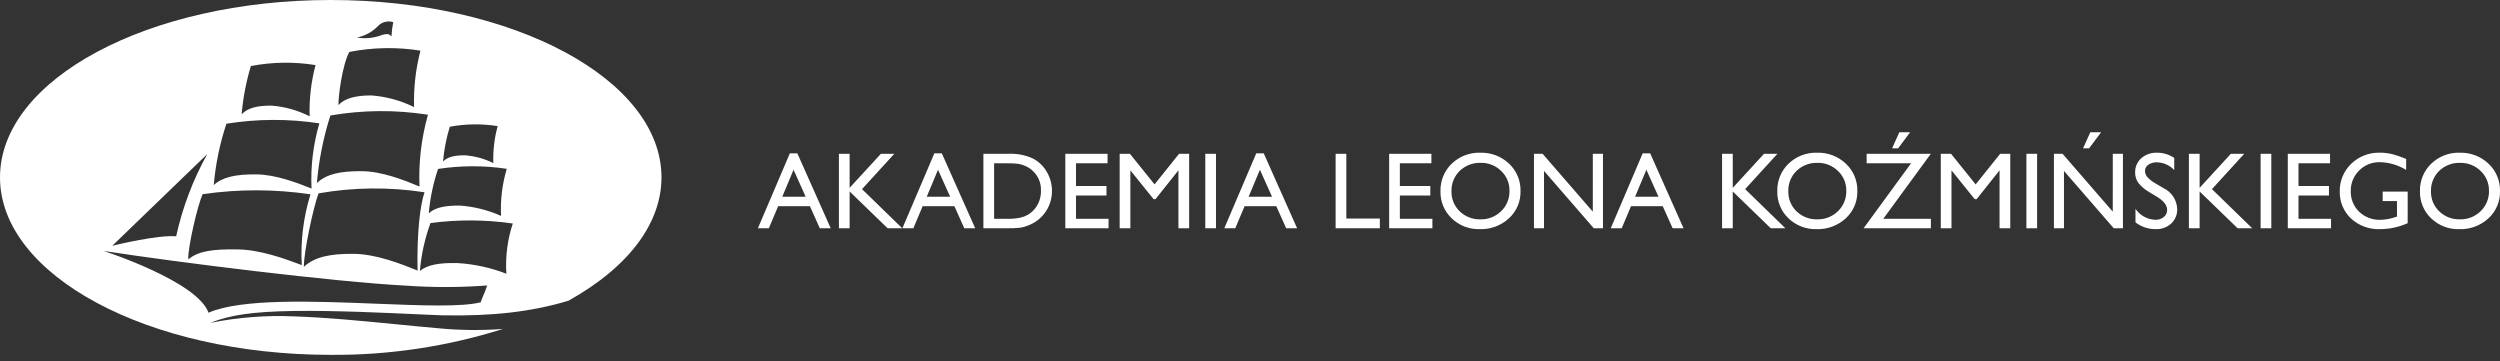 <svg width="277" height="40" viewBox="0 0 277 40" fill="none" xmlns="http://www.w3.org/2000/svg">
<rect x="0" y="0" width="277" height="40" fill="#333333" stroke="none"/>
<path fill-rule="evenodd" clip-rule="evenodd" d="M36.647 0C56.883 0 73.293 8.802 73.293 19.659L73.292 19.659C73.292 24.495 69.966 29.426 62.99 33.318C58.975 34.533 54.597 35.047 49.044 34.937L48.908 34.934C48.504 34.925 47.647 34.885 46.497 34.832H46.497C43.063 34.672 37.013 34.389 32.58 34.455V34.454C28.003 34.522 25.455 34.914 23.407 35.732L23.407 35.733L23.406 35.733L23.41 35.755C26.407 35.16 29.465 34.923 32.518 35.052C36.276 35.182 39.947 35.543 43.767 35.917L43.767 35.917C45.35 36.073 46.959 36.231 48.611 36.376C50.979 36.601 53.362 36.624 55.733 36.444C49.56 38.395 43.12 39.364 36.646 39.317C16.407 39.317 0 30.516 0 19.659C0 8.802 16.41 0 36.647 0ZM27.795 7.318L27.796 7.317C27.273 9.059 26.929 10.85 26.771 12.662C27.465 11.953 28.477 11.701 30.064 11.701C31.544 11.813 32.986 12.217 34.309 12.888C34.249 10.974 34.469 9.062 34.964 7.212C32.587 6.827 30.161 6.863 27.796 7.317L27.797 7.314L27.795 7.318ZM43.573 2.457C43.468 2.969 43.403 3.487 43.376 4.008H43.331C43.1 3.617 42.486 3.824 42.227 3.912L42.188 3.925C41.359 4.223 40.467 4.306 39.597 4.165V4.145C40.479 3.964 41.284 3.516 41.903 2.862C42.117 2.646 42.386 2.494 42.681 2.422C42.975 2.351 43.285 2.363 43.573 2.457ZM22.94 17.125L22.925 17.112L12.456 27.216L12.463 27.227L12.466 27.227C12.86 27.131 17.526 26.003 19.518 26.183C20.214 23.014 21.366 19.963 22.938 17.125H22.94ZM35.386 13.667C31.971 13.146 28.497 13.16 25.086 13.708C24.357 15.911 23.885 18.191 23.683 20.503C24.671 19.611 26.122 19.301 28.402 19.322C30.536 19.342 32.876 20.232 34.518 20.891C34.404 18.451 34.698 16.01 35.386 13.667ZM22.448 21.516C26.413 20.94 30.44 20.945 34.403 21.529C33.615 24.066 33.289 26.722 33.438 29.373C31.528 28.649 28.804 27.664 26.329 27.634C23.686 27.597 22.003 27.778 20.862 28.743C20.79 27.473 21.888 22.757 22.448 21.516H22.448ZM46.585 5.611C43.97 5.195 41.302 5.244 38.704 5.755C37.943 7.138 37.476 10.634 37.501 11.642C38.234 10.858 39.461 10.578 41.126 10.572C42.779 10.693 44.392 11.132 45.879 11.865C45.819 9.758 46.057 7.652 46.585 5.611ZM36.606 12.796C40.182 12.18 43.834 12.151 47.419 12.71C46.687 15.296 46.37 17.982 46.48 20.667C44.76 19.947 42.303 18.977 40.067 18.965C37.673 18.949 36.152 19.294 35.108 20.282C35.329 17.739 35.831 15.228 36.606 12.796ZM47.038 21.305C43.147 20.704 39.184 20.743 35.305 21.421L35.306 21.422C34.736 22.79 33.616 28.166 33.673 29.561C34.829 28.491 36.5 28.104 39.155 28.125C41.633 28.141 44.361 29.199 46.268 29.984C46.173 25.941 46.55 22.669 47.038 21.305ZM49.839 14.042C51.59 13.716 53.383 13.693 55.141 13.974C54.775 15.307 54.614 16.689 54.662 18.071C53.681 17.583 52.615 17.29 51.523 17.207C50.349 17.203 49.601 17.387 49.088 17.891C49.203 16.584 49.455 15.292 49.841 14.037L49.839 14.042ZM56.15 18.705C53.625 18.324 51.057 18.329 48.534 18.719V18.722C48 20.311 47.655 21.957 47.508 23.627C48.237 22.985 49.309 22.762 50.996 22.78C52.558 22.898 54.087 23.283 55.518 23.92C55.432 22.158 55.645 20.395 56.15 18.705ZM47.693 24.716C50.723 24.313 53.793 24.329 56.818 24.764C56.225 26.555 55.983 28.445 56.105 30.328C54.367 29.654 52.534 29.255 50.672 29.147C48.657 29.112 47.389 29.326 46.522 30.019C46.678 28.209 47.072 26.427 47.693 24.719V24.716ZM41.718 33.653C46.68 33.85 51.156 34.028 53.26 33.494L53.258 33.494C53.364 33.178 53.469 32.934 53.577 32.682C53.703 32.386 53.834 32.078 53.982 31.628C50.981 31.854 47.968 31.86 44.965 31.648C37.058 31.238 19.605 29.066 11.589 27.818V27.843C11.589 27.843 21.856 31.166 23.105 34.649C26.737 33.057 34.712 33.374 41.718 33.653Z" fill="white"/>
<path d="M272.59 18.043C272.162 18.028 271.736 18.099 271.337 18.252C270.937 18.404 270.572 18.636 270.264 18.932C269.963 19.225 269.727 19.578 269.57 19.967C269.413 20.357 269.339 20.774 269.352 21.194C269.341 21.608 269.417 22.019 269.574 22.402C269.732 22.785 269.967 23.13 270.266 23.416C270.569 23.709 270.927 23.939 271.32 24.091C271.713 24.243 272.132 24.314 272.553 24.301C272.978 24.314 273.401 24.24 273.797 24.085C274.193 23.93 274.553 23.696 274.856 23.398C275.157 23.107 275.395 22.757 275.554 22.37C275.712 21.982 275.789 21.566 275.778 21.148C275.787 20.736 275.71 20.327 275.551 19.948C275.392 19.568 275.155 19.225 274.856 18.943C274.558 18.649 274.203 18.419 273.814 18.265C273.425 18.111 273.009 18.036 272.59 18.046M272.545 16.922C273.129 16.904 273.711 17.002 274.257 17.21C274.804 17.418 275.303 17.732 275.728 18.134C276.142 18.521 276.47 18.992 276.689 19.515C276.908 20.039 277.014 20.603 277 21.17C277.015 21.737 276.909 22.3 276.688 22.821C276.467 23.343 276.136 23.811 275.718 24.193C274.838 25.002 273.675 25.432 272.481 25.392C271.909 25.409 271.34 25.312 270.806 25.106C270.273 24.9 269.786 24.59 269.374 24.193C268.968 23.808 268.648 23.343 268.434 22.826C268.22 22.309 268.117 21.753 268.132 21.194C268.115 20.625 268.218 20.059 268.433 19.532C268.649 19.004 268.972 18.528 269.383 18.134C269.802 17.731 270.298 17.416 270.841 17.207C271.384 16.999 271.963 16.901 272.544 16.919L272.545 16.922ZM264.001 21.227H266.771V24.727C265.819 25.154 264.789 25.38 263.746 25.389C263.148 25.418 262.55 25.327 261.987 25.121C261.425 24.915 260.909 24.598 260.471 24.19C260.073 23.809 259.758 23.349 259.547 22.84C259.336 22.331 259.233 21.784 259.245 21.233C259.23 20.659 259.335 20.088 259.554 19.557C259.772 19.026 260.099 18.546 260.513 18.148C260.935 17.741 261.434 17.422 261.981 17.211C262.528 17 263.112 16.9 263.698 16.917C264.143 16.915 264.586 16.966 265.018 17.069C265.56 17.21 266.09 17.394 266.602 17.619V18.829C265.72 18.285 264.709 17.989 263.673 17.969C263.25 17.96 262.83 18.037 262.438 18.196C262.046 18.355 261.691 18.592 261.394 18.893C261.093 19.187 260.855 19.54 260.695 19.93C260.536 20.32 260.458 20.739 260.467 21.16C260.451 21.588 260.526 22.014 260.686 22.41C260.846 22.807 261.087 23.166 261.394 23.464C261.712 23.764 262.087 23.998 262.497 24.151C262.906 24.305 263.342 24.375 263.779 24.358C264.357 24.338 264.929 24.229 265.473 24.033L265.586 23.998V22.277H264.001V21.227ZM253.488 17.04H258.17V18.093H254.673V20.611H258.05V21.663H254.673V24.241H258.28V25.292H253.488V17.04ZM250.476 17.04H251.661V25.292H250.476V17.04ZM247.179 17.04H248.663L245.085 20.955L249.547 25.292H247.928L243.717 21.214V25.292H242.531V17.04H243.717V20.814L247.179 17.04ZM239.032 21.828L238.136 21.284C237.672 21.026 237.263 20.681 236.931 20.267C236.693 19.931 236.568 19.528 236.574 19.116C236.564 18.818 236.62 18.521 236.737 18.247C236.854 17.973 237.03 17.728 237.252 17.529C237.739 17.11 238.367 16.893 239.008 16.92C239.685 16.916 240.347 17.119 240.906 17.502V18.846C240.659 18.582 240.362 18.37 240.033 18.222C239.704 18.075 239.348 17.994 238.987 17.984C238.65 17.97 238.317 18.064 238.037 18.253C237.923 18.326 237.829 18.427 237.764 18.547C237.698 18.666 237.664 18.8 237.665 18.936C237.668 19.194 237.765 19.442 237.938 19.633C238.193 19.907 238.491 20.138 238.82 20.317L239.723 20.85C240.161 21.059 240.533 21.384 240.799 21.79C241.066 22.196 241.216 22.667 241.233 23.152C241.244 23.453 241.191 23.754 241.076 24.033C240.961 24.312 240.787 24.563 240.567 24.77C240.095 25.195 239.474 25.418 238.839 25.391C238.033 25.395 237.249 25.13 236.611 24.639V23.139C236.858 23.502 237.187 23.801 237.572 24.012C237.957 24.223 238.386 24.34 238.824 24.353C239.161 24.366 239.49 24.255 239.751 24.043C239.867 23.95 239.962 23.831 240.025 23.696C240.089 23.561 240.121 23.413 240.119 23.264C240.12 22.756 239.757 22.277 239.032 21.828ZM232.802 14.656L231.47 16.435H230.805L231.603 14.656H232.802ZM234.096 17.04H235.221V25.292H234.204L228.688 18.938V25.292H227.575V17.04H228.532L234.094 23.45L234.096 17.04ZM224.525 17.04H225.711V25.292H224.525V17.04ZM221.62 17.04H222.737V25.292H221.551V18.872L219.015 22.062H218.792L216.225 18.872V25.292H215.039V17.04H216.176L218.904 20.43L221.62 17.04ZM211.641 14.656L210.311 16.435H209.645L210.443 14.656H211.641ZM206.823 17.04H213.936L208.669 24.24H213.941V25.292H206.486L211.747 18.093H206.823V17.04ZM201.382 18.044C200.955 18.029 200.529 18.1 200.129 18.252C199.73 18.405 199.365 18.637 199.057 18.933C198.756 19.226 198.519 19.578 198.362 19.968C198.205 20.357 198.131 20.775 198.145 21.195C198.134 21.608 198.209 22.02 198.366 22.403C198.524 22.785 198.76 23.131 199.058 23.417C199.361 23.71 199.72 23.939 200.112 24.091C200.505 24.243 200.924 24.315 201.346 24.302C201.77 24.314 202.194 24.241 202.589 24.086C202.985 23.93 203.345 23.697 203.648 23.398C203.95 23.108 204.187 22.758 204.346 22.37C204.505 21.983 204.581 21.567 204.57 21.148C204.579 20.737 204.502 20.328 204.343 19.948C204.184 19.568 203.948 19.226 203.648 18.943C203.35 18.65 202.997 18.419 202.608 18.264C202.219 18.109 201.803 18.034 201.385 18.043L201.382 18.044ZM201.337 16.92C201.921 16.902 202.503 17 203.05 17.208C203.596 17.416 204.095 17.73 204.52 18.131C204.934 18.519 205.262 18.99 205.482 19.513C205.701 20.037 205.807 20.601 205.792 21.168C205.807 21.735 205.701 22.298 205.48 22.819C205.259 23.341 204.928 23.809 204.51 24.191C203.63 24.999 202.468 25.43 201.274 25.39C200.702 25.407 200.133 25.31 199.599 25.104C199.065 24.898 198.578 24.588 198.165 24.191C197.759 23.806 197.439 23.34 197.225 22.824C197.011 22.307 196.909 21.751 196.924 21.192C196.907 20.623 197.01 20.057 197.225 19.53C197.44 19.003 197.763 18.526 198.173 18.131C198.594 17.729 199.091 17.414 199.634 17.206C200.178 16.998 200.758 16.9 201.34 16.919L201.337 16.92ZM195.455 17.04H196.94L193.362 20.955L197.823 25.292H196.201L191.99 21.214V25.292H190.805V17.04H191.99V20.814L195.455 17.04ZM183.76 21.797L182.418 18.806L181.17 21.797L183.76 21.797ZM182.009 16.992H182.841L186.538 25.292H185.328L184.234 22.849H180.716L179.685 25.292H178.471L182.009 16.992ZM176.485 17.04H177.61V25.292H176.592L171.076 18.938V25.292H169.963V17.04H170.921L176.482 23.45L176.485 17.04ZM164.062 18.044C163.635 18.029 163.209 18.099 162.809 18.252C162.41 18.405 162.045 18.637 161.737 18.933C161.436 19.226 161.199 19.578 161.042 19.968C160.885 20.357 160.811 20.775 160.824 21.195C160.813 21.608 160.889 22.02 161.046 22.403C161.203 22.785 161.439 23.131 161.738 23.417C162.041 23.71 162.399 23.939 162.792 24.091C163.185 24.244 163.604 24.315 164.025 24.302C164.45 24.314 164.873 24.241 165.269 24.085C165.665 23.93 166.025 23.697 166.328 23.398C166.629 23.108 166.867 22.758 167.026 22.37C167.184 21.983 167.261 21.567 167.25 21.148C167.26 20.737 167.183 20.328 167.025 19.948C166.867 19.569 166.631 19.226 166.333 18.943C166.034 18.648 165.679 18.417 165.289 18.263C164.899 18.108 164.482 18.034 164.063 18.043L164.062 18.044ZM164.018 16.92C164.603 16.902 165.184 17 165.731 17.208C166.277 17.416 166.776 17.73 167.201 18.131C167.615 18.519 167.943 18.99 168.162 19.514C168.382 20.037 168.487 20.601 168.473 21.168C168.489 21.735 168.382 22.298 168.161 22.819C167.94 23.341 167.609 23.809 167.191 24.191C166.311 25 165.149 25.43 163.954 25.39C163.382 25.407 162.813 25.31 162.28 25.104C161.746 24.898 161.259 24.588 160.847 24.191C160.441 23.806 160.121 23.341 159.906 22.824C159.692 22.307 159.589 21.751 159.604 21.192C159.588 20.623 159.69 20.056 159.906 19.529C160.121 19.002 160.445 18.526 160.855 18.131C161.275 17.729 161.771 17.414 162.315 17.206C162.858 16.998 163.438 16.901 164.019 16.919L164.018 16.92ZM153.918 17.04H158.599V18.093H155.104V20.611H158.48V21.663H155.104V24.241H158.71V25.292H153.918V17.04ZM147.987 17.04H149.173V24.215H152.887V25.292H147.987V17.04ZM140.942 21.797L139.598 18.806L138.35 21.797L140.942 21.797ZM139.191 16.992H140.023L143.72 25.292H142.51L141.416 22.849H137.898L136.867 25.292H135.653L139.191 16.992ZM133.545 17.04H134.731V25.292H133.545V17.04ZM130.64 17.04H131.757V25.292H130.571V18.872L128.032 22.061H127.812L125.245 18.871V25.292H124.059V17.04H125.195L127.924 20.43L130.64 17.04ZM118.036 17.04H122.719V18.093H119.222V20.611H122.598V21.663H119.222V24.241H122.828V25.292H118.036V17.04ZM111.627 18.093H110.147V24.241H111.661C112.124 24.253 112.587 24.212 113.041 24.119C113.328 24.054 113.604 23.95 113.862 23.81C114.082 23.685 114.284 23.531 114.463 23.352C114.753 23.057 114.98 22.706 115.13 22.321C115.281 21.935 115.351 21.523 115.338 21.11C115.352 20.705 115.279 20.302 115.124 19.927C114.969 19.553 114.735 19.216 114.439 18.94C114.215 18.728 113.958 18.553 113.678 18.423C113.419 18.299 113.145 18.21 112.863 18.157C112.452 18.105 112.038 18.084 111.625 18.093L111.627 18.093ZM108.96 25.292V17.04H111.747C112.665 16.998 113.58 17.172 114.418 17.547C115.07 17.882 115.612 18.398 115.979 19.032C116.363 19.681 116.564 20.422 116.559 21.176C116.56 21.72 116.452 22.258 116.241 22.76C116.031 23.261 115.72 23.714 115.329 24.091C114.929 24.483 114.451 24.786 113.925 24.98C113.65 25.094 113.362 25.177 113.068 25.227C112.573 25.281 112.074 25.302 111.576 25.29L108.96 25.292ZM105.275 21.797L103.932 18.806L102.683 21.797L105.275 21.797ZM103.524 16.992H104.354L108.053 25.292H106.843L105.749 22.849H102.229L101.198 25.292H99.986L103.524 16.992ZM97.604 17.04H99.089L95.511 20.955L99.972 25.292H98.349L94.138 21.214V25.292H92.952V17.04H94.138V20.814L97.604 17.04ZM89.266 21.796L87.925 18.806L86.677 21.797L89.266 21.796ZM87.515 16.991H88.347L92.044 25.292H90.835L89.74 22.848H86.219L85.189 25.292H83.975L87.515 16.991Z" fill="white"/>
</svg>
